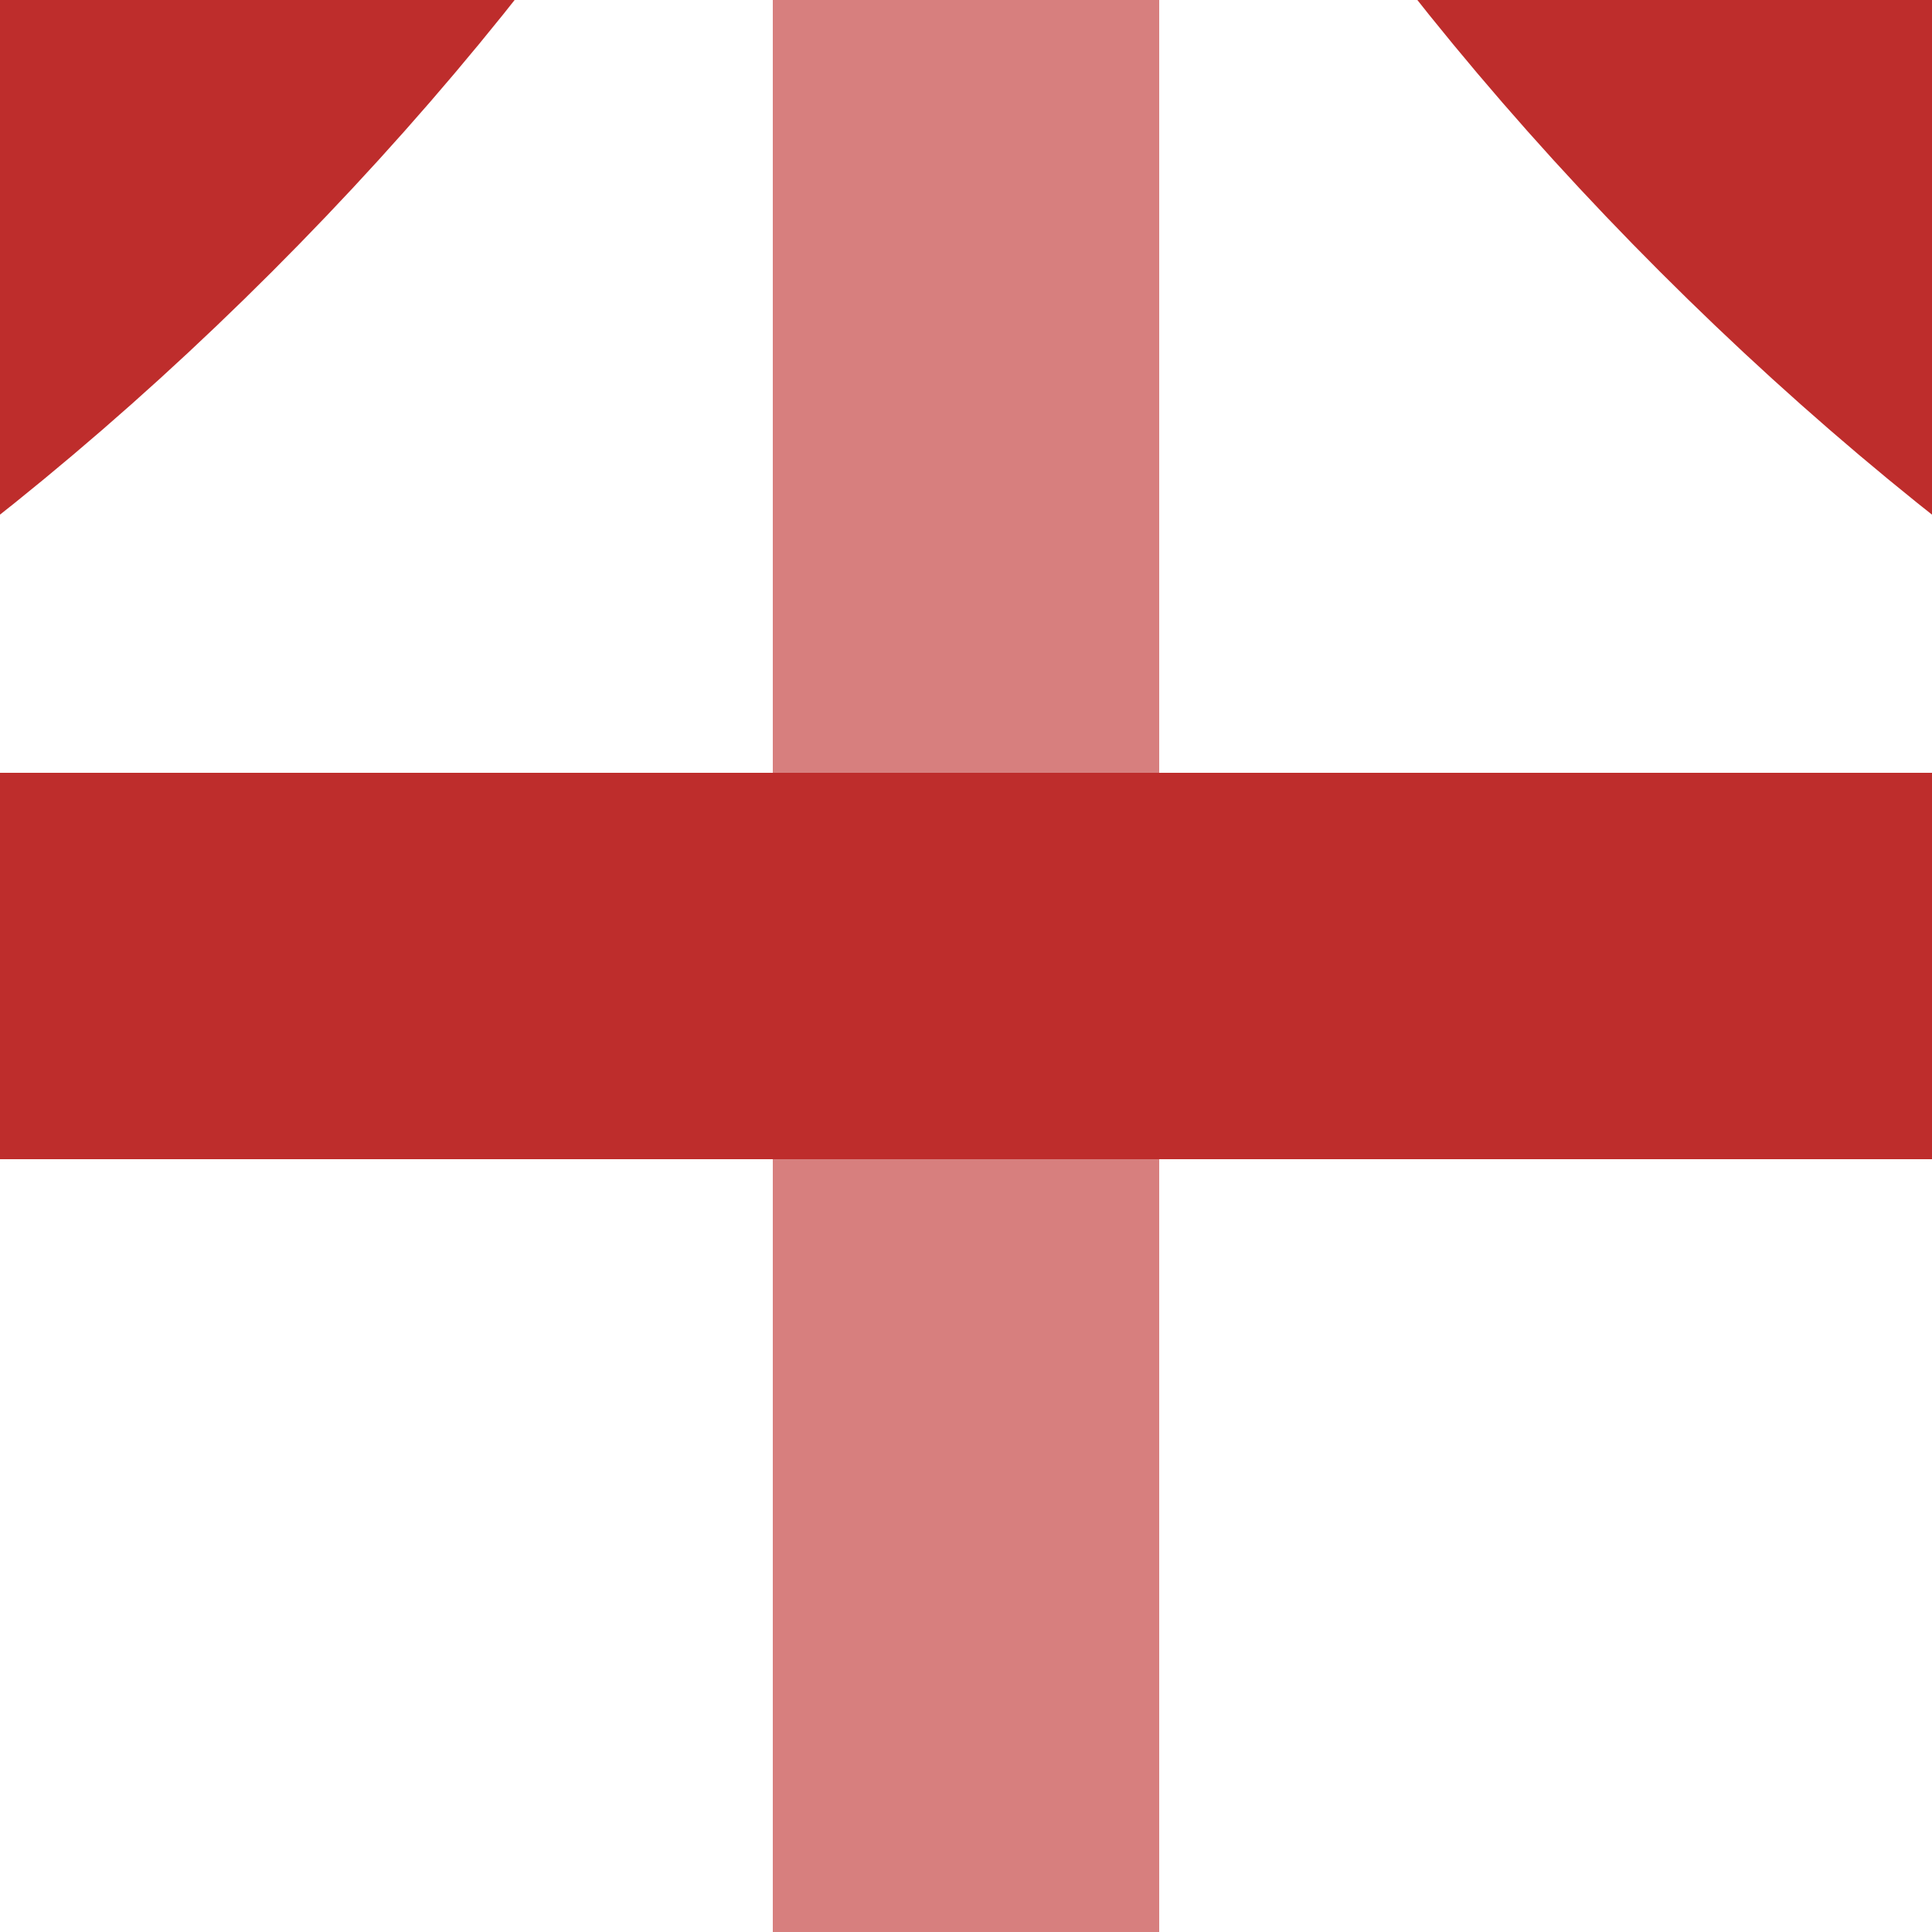 <?xml version="1.0" encoding="UTF-8"?><!DOCTYPE svg PUBLIC "-//W3C//DTD SVG 1.1//EN" "http://www.w3.org/Graphics/SVG/1.1/DTD/svg11.dtd"><svg xmlns="http://www.w3.org/2000/svg" width="500" height="500" viewBox="0 0 500 500"><!-- Created by Maxima_m for Wikipedia --><title>xkKRZlr</title><g style="stroke:#be2d2c;stroke-width:100;fill:none"> <path id="c1" d="M 250,-500 Q 250,-180 465,35 680,250 1000,250" /> <path id="c4" d="M 250,-500 Q 250,-180 35,35 -180,250 -500,250" /> <path id="V" style="stroke:#d77f7e"  d="M 250,0 V 500" /> <path id="H"  d="M 0,250 H 500" /></g></svg>